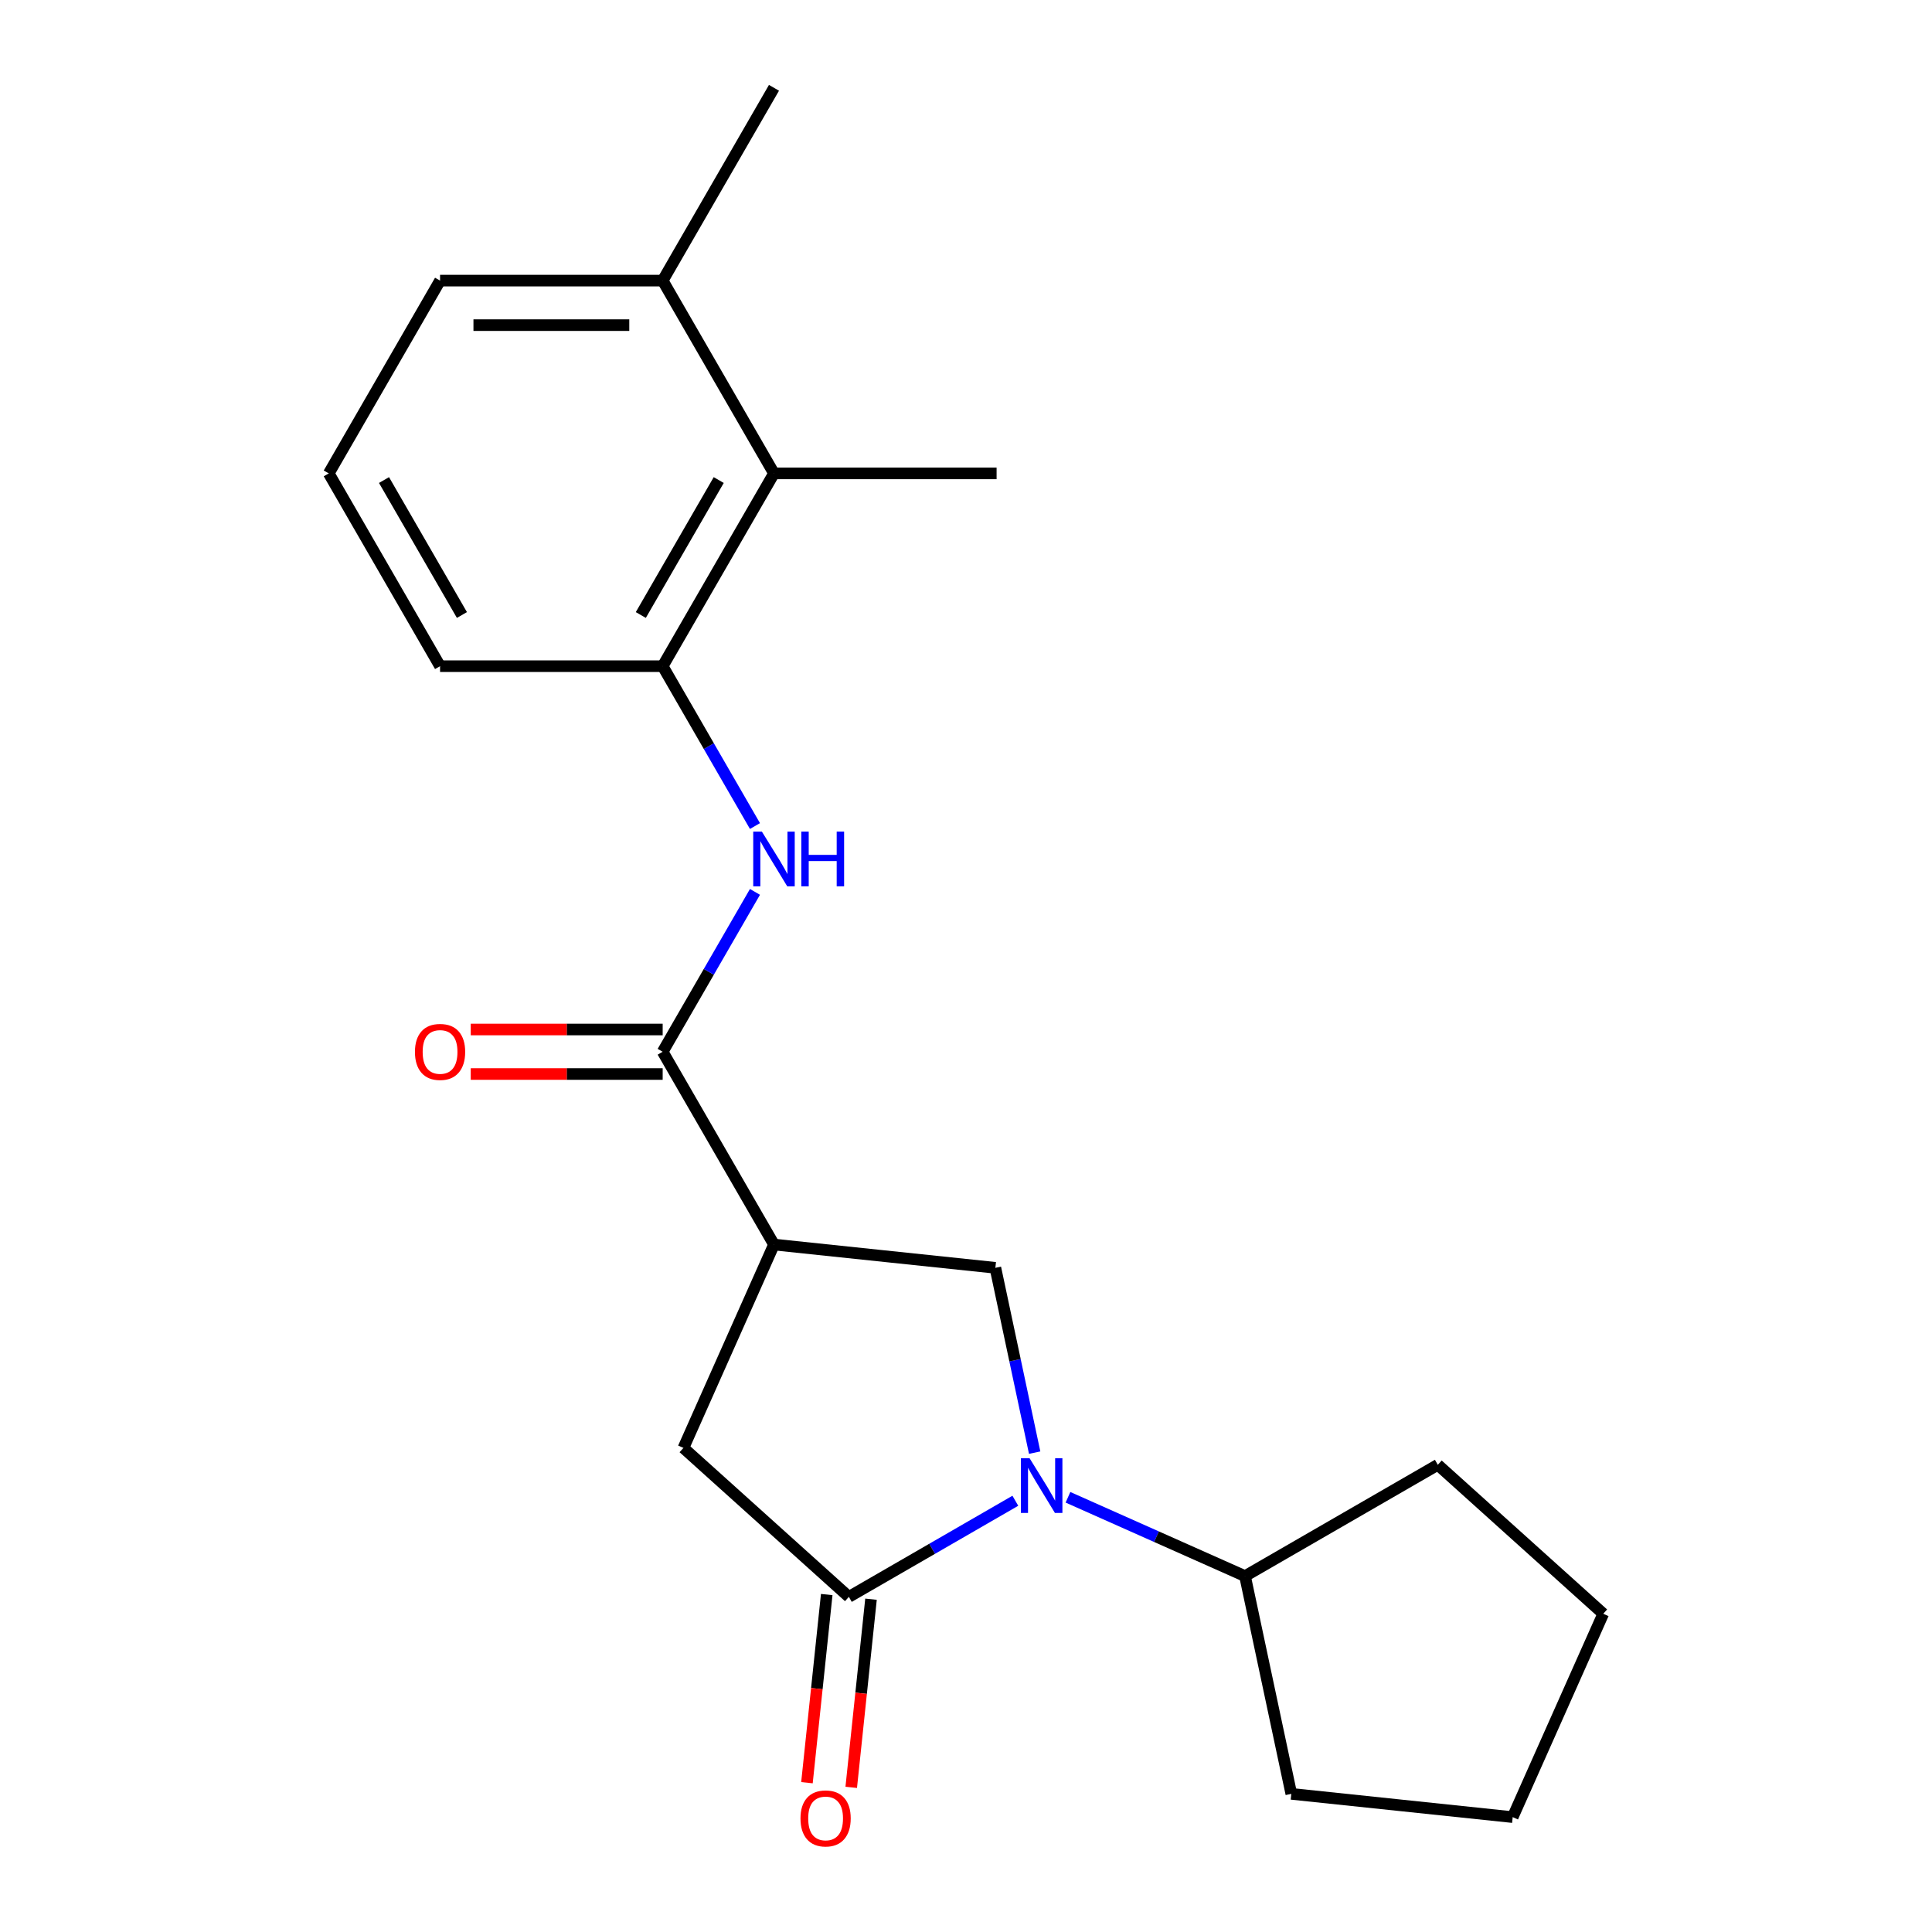 <?xml version='1.0' encoding='iso-8859-1'?>
<svg version='1.1' baseProfile='full'
              xmlns='http://www.w3.org/2000/svg'
                      xmlns:rdkit='http://www.rdkit.org/xml'
                      xmlns:xlink='http://www.w3.org/1999/xlink'
                  xml:space='preserve'
width='1000px' height='1000px' viewBox='0 0 1000 1000'>
<!-- END OF HEADER -->
<rect style='opacity:1.0;fill:#FFFFFF;stroke:none' width='1000' height='1000' x='0' y='0'> </rect>
<path class='bond-0' d='M 525.539,776.789 L 482.456,801.663' style='fill:none;fill-rule:evenodd;stroke:#0000FF;stroke-width:6px;stroke-linecap:butt;stroke-linejoin:miter;stroke-opacity:1' />
<path class='bond-0' d='M 482.456,801.663 L 439.373,826.537' style='fill:none;fill-rule:evenodd;stroke:#000000;stroke-width:6px;stroke-linecap:butt;stroke-linejoin:miter;stroke-opacity:1' />
<path class='bond-3' d='M 535.538,751.885 L 525.371,704.052' style='fill:none;fill-rule:evenodd;stroke:#0000FF;stroke-width:6px;stroke-linecap:butt;stroke-linejoin:miter;stroke-opacity:1' />
<path class='bond-3' d='M 525.371,704.052 L 515.203,656.22' style='fill:none;fill-rule:evenodd;stroke:#000000;stroke-width:6px;stroke-linecap:butt;stroke-linejoin:miter;stroke-opacity:1' />
<path class='bond-9' d='M 552.78,774.99 L 598.601,795.391' style='fill:none;fill-rule:evenodd;stroke:#0000FF;stroke-width:6px;stroke-linecap:butt;stroke-linejoin:miter;stroke-opacity:1' />
<path class='bond-9' d='M 598.601,795.391 L 644.422,815.791' style='fill:none;fill-rule:evenodd;stroke:#000000;stroke-width:6px;stroke-linecap:butt;stroke-linejoin:miter;stroke-opacity:1' />
<path class='bond-5' d='M 439.373,826.537 L 353.745,749.438' style='fill:none;fill-rule:evenodd;stroke:#000000;stroke-width:6px;stroke-linecap:butt;stroke-linejoin:miter;stroke-opacity:1' />
<path class='bond-8' d='M 427.914,825.333 L 422.796,874.029' style='fill:none;fill-rule:evenodd;stroke:#000000;stroke-width:6px;stroke-linecap:butt;stroke-linejoin:miter;stroke-opacity:1' />
<path class='bond-8' d='M 422.796,874.029 L 417.677,922.725' style='fill:none;fill-rule:evenodd;stroke:#FF0000;stroke-width:6px;stroke-linecap:butt;stroke-linejoin:miter;stroke-opacity:1' />
<path class='bond-8' d='M 450.832,827.742 L 445.714,876.438' style='fill:none;fill-rule:evenodd;stroke:#000000;stroke-width:6px;stroke-linecap:butt;stroke-linejoin:miter;stroke-opacity:1' />
<path class='bond-8' d='M 445.714,876.438 L 440.596,925.134' style='fill:none;fill-rule:evenodd;stroke:#FF0000;stroke-width:6px;stroke-linecap:butt;stroke-linejoin:miter;stroke-opacity:1' />
<path class='bond-1' d='M 400.611,644.175 L 515.203,656.22' style='fill:none;fill-rule:evenodd;stroke:#000000;stroke-width:6px;stroke-linecap:butt;stroke-linejoin:miter;stroke-opacity:1' />
<path class='bond-2' d='M 400.611,644.175 L 342.999,544.389' style='fill:none;fill-rule:evenodd;stroke:#000000;stroke-width:6px;stroke-linecap:butt;stroke-linejoin:miter;stroke-opacity:1' />
<path class='bond-21' d='M 400.611,644.175 L 353.745,749.438' style='fill:none;fill-rule:evenodd;stroke:#000000;stroke-width:6px;stroke-linecap:butt;stroke-linejoin:miter;stroke-opacity:1' />
<path class='bond-4' d='M 342.999,544.389 L 366.886,503.015' style='fill:none;fill-rule:evenodd;stroke:#000000;stroke-width:6px;stroke-linecap:butt;stroke-linejoin:miter;stroke-opacity:1' />
<path class='bond-4' d='M 366.886,503.015 L 390.772,461.642' style='fill:none;fill-rule:evenodd;stroke:#0000FF;stroke-width:6px;stroke-linecap:butt;stroke-linejoin:miter;stroke-opacity:1' />
<path class='bond-10' d='M 342.999,532.866 L 293.327,532.866' style='fill:none;fill-rule:evenodd;stroke:#000000;stroke-width:6px;stroke-linecap:butt;stroke-linejoin:miter;stroke-opacity:1' />
<path class='bond-10' d='M 293.327,532.866 L 243.656,532.866' style='fill:none;fill-rule:evenodd;stroke:#FF0000;stroke-width:6px;stroke-linecap:butt;stroke-linejoin:miter;stroke-opacity:1' />
<path class='bond-10' d='M 342.999,555.911 L 293.327,555.911' style='fill:none;fill-rule:evenodd;stroke:#000000;stroke-width:6px;stroke-linecap:butt;stroke-linejoin:miter;stroke-opacity:1' />
<path class='bond-10' d='M 293.327,555.911 L 243.656,555.911' style='fill:none;fill-rule:evenodd;stroke:#FF0000;stroke-width:6px;stroke-linecap:butt;stroke-linejoin:miter;stroke-opacity:1' />
<path class='bond-6' d='M 390.772,427.561 L 366.886,386.188' style='fill:none;fill-rule:evenodd;stroke:#0000FF;stroke-width:6px;stroke-linecap:butt;stroke-linejoin:miter;stroke-opacity:1' />
<path class='bond-6' d='M 366.886,386.188 L 342.999,344.815' style='fill:none;fill-rule:evenodd;stroke:#000000;stroke-width:6px;stroke-linecap:butt;stroke-linejoin:miter;stroke-opacity:1' />
<path class='bond-7' d='M 342.999,344.815 L 400.611,245.028' style='fill:none;fill-rule:evenodd;stroke:#000000;stroke-width:6px;stroke-linecap:butt;stroke-linejoin:miter;stroke-opacity:1' />
<path class='bond-7' d='M 331.683,318.325 L 372.012,248.474' style='fill:none;fill-rule:evenodd;stroke:#000000;stroke-width:6px;stroke-linecap:butt;stroke-linejoin:miter;stroke-opacity:1' />
<path class='bond-12' d='M 342.999,344.815 L 227.775,344.815' style='fill:none;fill-rule:evenodd;stroke:#000000;stroke-width:6px;stroke-linecap:butt;stroke-linejoin:miter;stroke-opacity:1' />
<path class='bond-11' d='M 400.611,245.028 L 342.999,145.241' style='fill:none;fill-rule:evenodd;stroke:#000000;stroke-width:6px;stroke-linecap:butt;stroke-linejoin:miter;stroke-opacity:1' />
<path class='bond-14' d='M 400.611,245.028 L 515.835,245.028' style='fill:none;fill-rule:evenodd;stroke:#000000;stroke-width:6px;stroke-linecap:butt;stroke-linejoin:miter;stroke-opacity:1' />
<path class='bond-17' d='M 644.422,815.791 L 744.209,758.179' style='fill:none;fill-rule:evenodd;stroke:#000000;stroke-width:6px;stroke-linecap:butt;stroke-linejoin:miter;stroke-opacity:1' />
<path class='bond-18' d='M 644.422,815.791 L 668.379,928.497' style='fill:none;fill-rule:evenodd;stroke:#000000;stroke-width:6px;stroke-linecap:butt;stroke-linejoin:miter;stroke-opacity:1' />
<path class='bond-16' d='M 342.999,145.241 L 400.611,45.455' style='fill:none;fill-rule:evenodd;stroke:#000000;stroke-width:6px;stroke-linecap:butt;stroke-linejoin:miter;stroke-opacity:1' />
<path class='bond-23' d='M 342.999,145.241 L 227.775,145.241' style='fill:none;fill-rule:evenodd;stroke:#000000;stroke-width:6px;stroke-linecap:butt;stroke-linejoin:miter;stroke-opacity:1' />
<path class='bond-23' d='M 325.715,168.286 L 245.059,168.286' style='fill:none;fill-rule:evenodd;stroke:#000000;stroke-width:6px;stroke-linecap:butt;stroke-linejoin:miter;stroke-opacity:1' />
<path class='bond-13' d='M 227.775,344.815 L 170.163,245.028' style='fill:none;fill-rule:evenodd;stroke:#000000;stroke-width:6px;stroke-linecap:butt;stroke-linejoin:miter;stroke-opacity:1' />
<path class='bond-13' d='M 239.091,318.325 L 198.762,248.474' style='fill:none;fill-rule:evenodd;stroke:#000000;stroke-width:6px;stroke-linecap:butt;stroke-linejoin:miter;stroke-opacity:1' />
<path class='bond-15' d='M 170.163,245.028 L 227.775,145.241' style='fill:none;fill-rule:evenodd;stroke:#000000;stroke-width:6px;stroke-linecap:butt;stroke-linejoin:miter;stroke-opacity:1' />
<path class='bond-20' d='M 744.209,758.179 L 829.837,835.279' style='fill:none;fill-rule:evenodd;stroke:#000000;stroke-width:6px;stroke-linecap:butt;stroke-linejoin:miter;stroke-opacity:1' />
<path class='bond-19' d='M 668.379,928.497 L 782.971,940.541' style='fill:none;fill-rule:evenodd;stroke:#000000;stroke-width:6px;stroke-linecap:butt;stroke-linejoin:miter;stroke-opacity:1' />
<path class='bond-22' d='M 782.971,940.541 L 829.837,835.279' style='fill:none;fill-rule:evenodd;stroke:#000000;stroke-width:6px;stroke-linecap:butt;stroke-linejoin:miter;stroke-opacity:1' />
<path  class='atom-0' d='M 532.9 754.766
L 542.18 769.766
Q 543.1 771.246, 544.58 773.926
Q 546.06 776.606, 546.14 776.766
L 546.14 754.766
L 549.9 754.766
L 549.9 783.086
L 546.02 783.086
L 536.06 766.686
Q 534.9 764.766, 533.66 762.566
Q 532.46 760.366, 532.1 759.686
L 532.1 783.086
L 528.42 783.086
L 528.42 754.766
L 532.9 754.766
' fill='#0000FF'/>
<path  class='atom-5' d='M 394.351 430.442
L 403.631 445.442
Q 404.551 446.922, 406.031 449.602
Q 407.511 452.282, 407.591 452.442
L 407.591 430.442
L 411.351 430.442
L 411.351 458.762
L 407.471 458.762
L 397.511 442.362
Q 396.351 440.442, 395.111 438.242
Q 393.911 436.042, 393.551 435.362
L 393.551 458.762
L 389.871 458.762
L 389.871 430.442
L 394.351 430.442
' fill='#0000FF'/>
<path  class='atom-5' d='M 414.751 430.442
L 418.591 430.442
L 418.591 442.482
L 433.071 442.482
L 433.071 430.442
L 436.911 430.442
L 436.911 458.762
L 433.071 458.762
L 433.071 445.682
L 418.591 445.682
L 418.591 458.762
L 414.751 458.762
L 414.751 430.442
' fill='#0000FF'/>
<path  class='atom-9' d='M 414.329 941.21
Q 414.329 934.41, 417.689 930.61
Q 421.049 926.81, 427.329 926.81
Q 433.609 926.81, 436.969 930.61
Q 440.329 934.41, 440.329 941.21
Q 440.329 948.09, 436.929 952.01
Q 433.529 955.89, 427.329 955.89
Q 421.089 955.89, 417.689 952.01
Q 414.329 948.13, 414.329 941.21
M 427.329 952.69
Q 431.649 952.69, 433.969 949.81
Q 436.329 946.89, 436.329 941.21
Q 436.329 935.65, 433.969 932.85
Q 431.649 930.01, 427.329 930.01
Q 423.009 930.01, 420.649 932.81
Q 418.329 935.61, 418.329 941.21
Q 418.329 946.93, 420.649 949.81
Q 423.009 952.69, 427.329 952.69
' fill='#FF0000'/>
<path  class='atom-11' d='M 214.775 544.469
Q 214.775 537.669, 218.135 533.869
Q 221.495 530.069, 227.775 530.069
Q 234.055 530.069, 237.415 533.869
Q 240.775 537.669, 240.775 544.469
Q 240.775 551.349, 237.375 555.269
Q 233.975 559.149, 227.775 559.149
Q 221.535 559.149, 218.135 555.269
Q 214.775 551.389, 214.775 544.469
M 227.775 555.949
Q 232.095 555.949, 234.415 553.069
Q 236.775 550.149, 236.775 544.469
Q 236.775 538.909, 234.415 536.109
Q 232.095 533.269, 227.775 533.269
Q 223.455 533.269, 221.095 536.069
Q 218.775 538.869, 218.775 544.469
Q 218.775 550.189, 221.095 553.069
Q 223.455 555.949, 227.775 555.949
' fill='#FF0000'/>
</svg>
